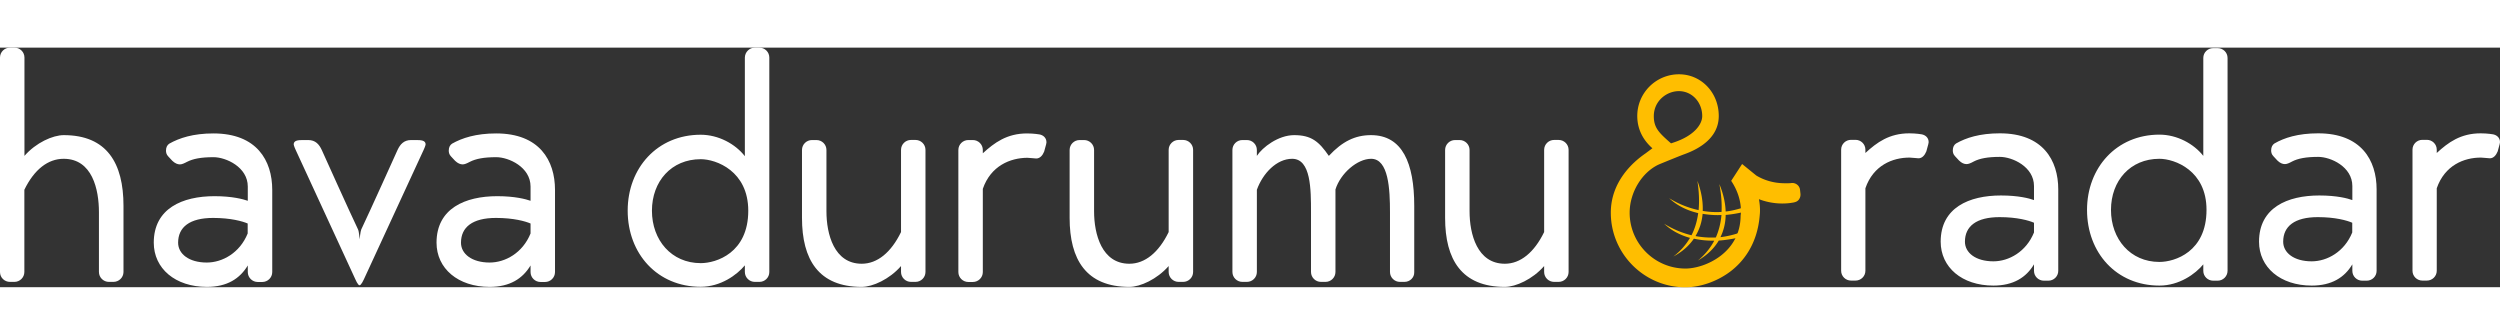 <svg xmlns="http://www.w3.org/2000/svg" viewBox="0 0 249.41 23.9" width="224" height="30"><rect x="0" y="0" width="249.41" height="23.9" fill="#333333" stroke="none"/><g fill="#fff"><path d="M186.1 14.03v8.23c0 .56-.46.98-.98.98h-.46c-.52 0-.98-.42-.98-.98V10.18c0-.56.46-.98.98-.98h.46c.52 0 .98.42.98.98v.33c1.14-1.05 2.38-1.96 4.38-1.96.69 0 1.24.1 1.24.1.36.07.69.33.69.78 0 .1-.07.33-.07.33l-.16.59c-.16.39-.42.69-.78.69-.2 0-.62-.07-.88-.07-1.71-.01-3.64.78-4.42 3.06zM199.52 8.55c4.28 0 5.82 2.68 5.82 5.59v8.13c0 .56-.46.98-.98.98h-.46c-.52 0-.98-.42-.98-.98v-.65c-.78 1.31-2.06 2.12-4.05 2.12-3.14 0-5.26-1.83-5.26-4.38 0-3.4 2.84-4.61 6.01-4.61 1.76 0 2.84.29 3.3.46v-1.4c0-1.93-2.16-2.91-3.4-2.91-1.24 0-2.03.16-2.61.46-.29.16-.52.26-.72.26-.23 0-.49-.1-.75-.36l-.39-.42c-.2-.2-.23-.42-.23-.59 0-.33.13-.56.33-.69.98-.56 2.35-1.01 4.37-1.01zm3.4 8.92c-.52-.23-1.7-.56-3.43-.56-2.32 0-3.46.91-3.46 2.45 0 1.11 1.08 1.96 2.84 1.96 1.54 0 3.27-.95 4.05-2.88v-.97zM221.25 23.25h-.46c-.52 0-.98-.42-.98-.98v-.65c-.78.95-2.39 2.12-4.38 2.12-4.28 0-7.22-3.27-7.22-7.55 0-4.21 2.94-7.51 7.22-7.51 1.76 0 3.43.91 4.38 2.12V1.03c0-.56.46-.98.98-.98h.46c.52 0 .98.42.98.98v21.23c0 .56-.46.99-.98.99zm-5.82-12.16c-2.91 0-4.83 2.19-4.83 5.1s1.93 5.19 4.83 5.19c1.54 0 4.7-1.01 4.7-5.19.01-3.92-3.16-5.1-4.7-5.1zM231.28 8.55c4.28 0 5.82 2.68 5.82 5.59v8.13c0 .56-.46.98-.98.98h-.46c-.52 0-.98-.42-.98-.98v-.65c-.78 1.31-2.06 2.12-4.05 2.12-3.14 0-5.26-1.83-5.26-4.38 0-3.4 2.84-4.61 6.01-4.61 1.76 0 2.84.29 3.3.46v-1.4c0-1.93-2.16-2.91-3.4-2.91-1.24 0-2.03.16-2.61.46-.29.16-.52.26-.72.26-.23 0-.49-.1-.75-.36l-.39-.42c-.2-.2-.23-.42-.23-.59 0-.33.13-.56.33-.69.97-.56 2.34-1.01 4.37-1.01zm3.39 8.92c-.52-.23-1.7-.56-3.43-.56-2.32 0-3.46.91-3.46 2.45 0 1.11 1.08 1.96 2.84 1.96 1.54 0 3.27-.95 4.05-2.88v-.97zM243.1 14.03v8.23c0 .56-.46.98-.98.98h-.46c-.52 0-.98-.42-.98-.98V10.18c0-.56.46-.98.98-.98h.46c.52 0 .98.42.98.98v.33c1.14-1.05 2.38-1.96 4.38-1.96.69 0 1.24.1 1.24.1.36.07.69.33.69.78 0 .1-.07.33-.07.33l-.16.59c-.16.39-.42.69-.78.69-.2 0-.62-.07-.88-.07-1.71-.01-3.63.78-4.42 3.06z"/></g><g fill="#ffbe00"><path d="M179.62 14.57l-.04-.37a.76.76 0 0 0-.29-.53.781.781 0 0 0-.58-.16c-.17.03-.61.02-.66.02-.76 0-1.79-.15-2.82-.76-.08-.06-1.43-1.16-1.43-1.16l-1.09 1.68.04.06c1.18 1.81.91 3.37.9 3.4 0 3.74-3.58 5.29-5.5 5.29-3.07 0-5.57-2.5-5.57-5.57 0-2.02 1.23-4.05 2.93-4.82.14-.06.68-.28 1.07-.44.45-.18 1.11-.45 1.44-.57 1.57-.56 3.45-1.68 3.45-3.82 0-2.33-1.74-4.16-3.97-4.16-2.29 0-4.16 1.86-4.16 4.16 0 1.26.53 2.36 1.51 3.22l-.7.52c-1.29.89-3.45 2.84-3.45 5.91 0 4.1 3.34 7.44 7.44 7.44 1.52 0 3.21-.6 4.52-1.6 1.2-.92 2.67-2.64 2.9-5.62 0-.01.09-.63-.08-1.55v-.02c1.25.48 2.49.51 3.45.33.24-.05.4-.12.53-.29.13-.18.18-.37.16-.59zM167.49 4.34c1.31 0 2.33 1.1 2.33 2.49 0 .8-.77 1.97-2.93 2.66l-.18.06-.14-.12c-1.06-.94-1.58-1.44-1.58-2.59 0-1.54 1.3-2.5 2.5-2.5z"/><path d="M171.18 18.94c-.66.03-1.34-.01-2.03-.14.4-.67.64-1.41.71-2.22.6.1 1.23.15 1.88.12-.08.89-.29 1.62-.56 2.24m.98-2.25c.52-.04 1.06-.13 1.61-.25l-.04-.43c-.5.15-1.02.28-1.57.34-.03-.87-.24-1.8-.63-2.74.2 1.06.26 1.97.22 2.78-.61.04-1.24.01-1.88-.1.04-.94-.14-1.96-.53-3 .17 1.12.2 2.09.12 2.92-.97-.21-1.95-.58-2.94-1.19.79.74 1.78 1.23 2.9 1.49-.12.88-.36 1.61-.67 2.21-.9-.22-1.82-.59-2.73-1.15.71.67 1.59 1.14 2.58 1.41a6.37 6.37 0 0 1-1.66 1.86c.89-.47 1.57-1.08 2.05-1.78.64.14 1.32.21 2.03.2-.46.87-1.06 1.51-1.63 1.98.93-.54 1.62-1.21 2.08-1.99.6-.04 1.23-.14 1.86-.27l.18-.5c-.59.2-1.21.35-1.87.43.33-.68.51-1.42.52-2.22"/></g><g fill="#fff"><path d="M11.32 23.37h-.46c-.53 0-.99-.43-.99-.99v-5.96c0-2.27-.66-5.33-3.52-5.33-1.55 0-2.93 1.05-3.92 3.09v8.2c0 .56-.46.99-.99.99H.99c-.53 0-.99-.42-.99-.98V.99C0 .43.46 0 .99 0h.46c.53 0 .99.43.99.99v9.81c1.15-1.32 2.83-2.07 3.92-2.07 4.31 0 5.96 2.8 5.96 7.05v6.62c-.01.55-.47.97-1 .97zM21.3 8.56c4.31 0 5.86 2.7 5.86 5.63v8.2c0 .56-.46.99-.99.99h-.46c-.53 0-.99-.43-.99-.99v-.66c-.79 1.32-2.07 2.14-4.08 2.14-3.16 0-5.3-1.84-5.3-4.41 0-3.42 2.86-4.64 6.06-4.64 1.78 0 2.86.3 3.32.46v-1.42c0-1.94-2.17-2.93-3.42-2.93s-2.04.16-2.63.46c-.3.16-.53.26-.72.26-.23 0-.49-.1-.76-.36l-.4-.43c-.2-.2-.23-.43-.23-.59 0-.33.13-.56.33-.69.99-.56 2.37-1.02 4.41-1.02zm3.42 8.99c-.53-.23-1.71-.56-3.46-.56-2.34 0-3.49.92-3.49 2.47 0 1.12 1.09 1.98 2.86 1.98 1.55 0 3.29-.95 4.08-2.9v-.99zM35.45 23.11l-5.95-12.9s-.2-.43-.2-.56c0-.4.46-.43.92-.43h.53c.72 0 1.09.43 1.35.99 0 0 2.83 6.29 3.62 7.93.1.2.16.99.16.99s.07-.79.16-.99c.79-1.65 3.62-7.93 3.62-7.93.26-.56.63-.99 1.35-.99h.53c.46 0 .92.03.92.43 0 .13-.2.56-.2.56L36.3 23.12s-.26.59-.43.59-.42-.6-.42-.6zM49.51 8.56c4.31 0 5.86 2.7 5.86 5.63v8.2c0 .56-.46.99-.99.99h-.46c-.53 0-.99-.43-.99-.99v-.66c-.79 1.32-2.07 2.14-4.08 2.14-3.16 0-5.3-1.84-5.3-4.41 0-3.42 2.86-4.64 6.06-4.64 1.78 0 2.86.3 3.32.46v-1.42c0-1.94-2.17-2.93-3.42-2.93s-2.04.16-2.63.46c-.3.16-.53.26-.72.26-.23 0-.49-.1-.76-.36l-.4-.43c-.2-.2-.23-.43-.23-.59 0-.33.13-.56.33-.69.99-.56 2.37-1.02 4.41-1.02zm3.43 8.99c-.53-.23-1.71-.56-3.46-.56-2.34 0-3.49.92-3.49 2.47 0 1.12 1.09 1.98 2.86 1.98 1.55 0 3.29-.95 4.08-2.9v-.99z"/></g><g fill="#fff"><path d="M75.77 23.37h-.47c-.53 0-.99-.43-.99-.99v-.66c-.79.95-2.4 2.14-4.41 2.14-4.31 0-7.28-3.29-7.28-7.6 0-4.25 2.96-7.57 7.28-7.57 1.78 0 3.46.92 4.41 2.14V.99c.01-.56.47-.99.99-.99h.46c.53 0 .99.43.99.99v21.4c0 .56-.46.98-.98.98zm-5.86-12.24c-2.93 0-4.87 2.21-4.87 5.14s1.94 5.23 4.87 5.23c1.55 0 4.74-1.02 4.74-5.23 0-3.96-3.2-5.14-4.74-5.14zM85.97 23.87c-4.31 0-5.96-2.73-5.96-6.88v-6.78c0-.56.46-.99.99-.99h.46c.53 0 .99.43.99.99v6.12c0 2.27.76 5.23 3.52 5.23 1.55 0 2.93-1.12 3.92-3.16v-8.2c0-.56.46-.99.99-.99h.46c.53 0 .99.43.99.99v12.18c0 .56-.46.99-.99.99h-.46c-.53 0-.99-.43-.99-.99v-.59c-1.15 1.32-2.83 2.08-3.92 2.08zM98.05 14.09v8.3c0 .56-.46.99-.99.99h-.46c-.53 0-.99-.43-.99-.99V10.21c0-.56.46-.99.99-.99h.46c.53 0 .99.43.99.99v.33c1.15-1.05 2.4-1.98 4.41-1.98.69 0 1.25.1 1.25.1.36.07.69.33.69.79 0 .1-.07.33-.07.33l-.16.59c-.16.4-.43.69-.79.69-.2 0-.63-.07-.89-.07-1.7.01-3.65.8-4.44 3.1zM112.67 23.87c-4.31 0-5.96-2.73-5.96-6.88v-6.78c0-.56.46-.99.99-.99h.46c.53 0 .99.43.99.99v6.12c0 2.27.76 5.23 3.52 5.23 1.55 0 2.93-1.12 3.92-3.16v-8.2c0-.56.46-.99.99-.99h.46c.53 0 .99.43.99.99v12.18c0 .56-.46.99-.99.99h-.46c-.53 0-.99-.43-.99-.99v-.59c-1.16 1.32-2.83 2.08-3.92 2.08zM140.12 23.37h-.46c-.53 0-.99-.43-.99-.99v-5.96c0-2.27-.13-5.33-1.88-5.33-1.38 0-3.06 1.45-3.56 3.06v8.23c0 .56-.46.99-.99.99h-.46c-.53 0-.99-.43-.99-.99v-5.96c0-2.27 0-5.33-1.88-5.33-1.55 0-2.93 1.45-3.52 3.09v8.2c0 .56-.46.99-.99.99h-.46c-.53 0-.99-.43-.99-.99V10.21c0-.56.46-.99.99-.99h.46c.53 0 .99.43.99.99v.59c.56-.86 2.14-2.07 3.72-2.07 1.71 0 2.47.63 3.46 2.07 1.35-1.45 2.63-2.07 4.21-2.07 3.13 0 4.31 2.8 4.31 7.05v6.62c.02.55-.44.97-.97.97zM150.13 23.87c-4.31 0-5.96-2.73-5.96-6.88v-6.78c0-.56.46-.99.99-.99h.46c.53 0 .99.43.99.99v6.12c0 2.27.76 5.23 3.52 5.23 1.55 0 2.93-1.12 3.92-3.16v-8.2c0-.56.46-.99.99-.99h.46c.53 0 .99.43.99.99v12.18c0 .56-.46.99-.99.99h-.46c-.53 0-.99-.43-.99-.99v-.59c-1.15 1.32-2.83 2.08-3.92 2.08z"/></g></svg>
